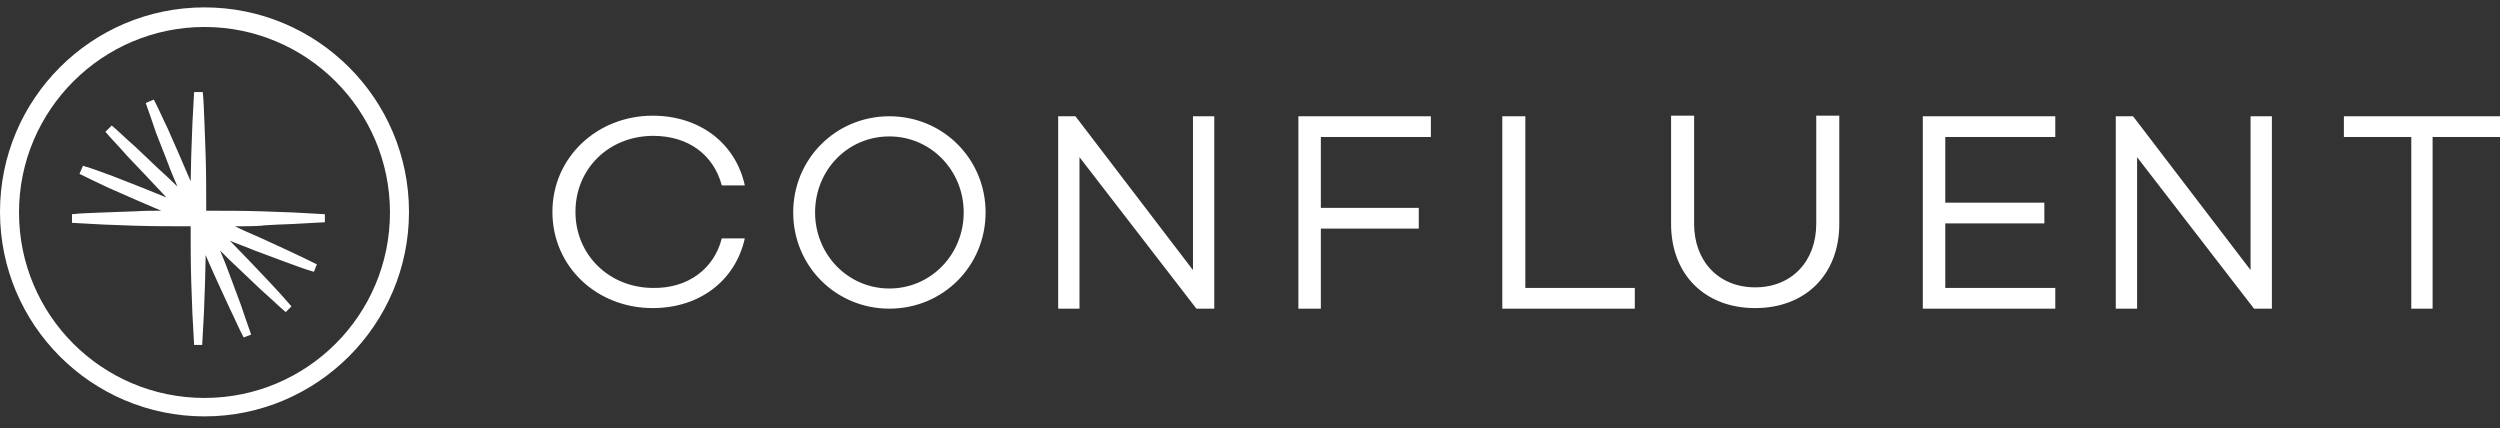 <?xml version="1.0" encoding="UTF-8"?> <svg xmlns="http://www.w3.org/2000/svg" width="181" height="31" viewBox="0 0 181 31" fill="none"><rect x="0" y="0" width="181" height="31" fill="#333333" stroke="none"/> <path fill-rule="evenodd" clip-rule="evenodd" d="M52.256 17.259H53.924C53.257 20.262 50.713 22.305 47.252 22.305C43.206 22.305 39.995 19.303 39.995 15.341C39.995 11.379 43.248 8.376 47.252 8.376C50.671 8.376 53.257 10.378 53.924 13.422H52.256C51.672 11.212 49.837 9.836 47.293 9.836C44.124 9.836 41.663 12.171 41.663 15.341C41.663 18.469 44.124 20.846 47.293 20.846C49.837 20.887 51.714 19.428 52.256 17.259ZM71.357 15.382C71.357 19.261 68.271 22.347 64.392 22.347C60.514 22.347 57.428 19.261 57.428 15.382C57.428 11.504 60.514 8.418 64.392 8.418C68.271 8.418 71.357 11.504 71.357 15.382ZM69.772 15.382C69.772 12.338 67.395 9.877 64.392 9.877C61.348 9.877 59.012 12.338 59.012 15.382C59.012 18.427 61.39 20.887 64.392 20.887C67.395 20.887 69.772 18.427 69.772 15.382ZM87.914 8.418V22.347H86.621L78.155 11.379V22.347H76.612V8.418H77.863L86.371 19.553V8.418H87.914ZM95.629 9.919V15.049H102.719V16.55H95.629V22.347H94.003V8.418H103.595V9.919H95.629ZM118.359 20.846V22.347H108.767V8.418H110.435V20.846H118.359ZM133.164 16.216C133.164 19.845 130.745 22.305 127.075 22.305C123.405 22.305 120.986 19.845 120.986 16.216V8.376H122.654V16.216C122.654 18.886 124.406 20.804 127.075 20.804C129.744 20.804 131.496 18.886 131.496 16.216V8.376H133.164V16.216ZM140.838 9.919V14.673H148.011V16.175H140.838V20.846H148.803V22.347H139.211V8.418H148.803V9.919H140.838ZM164.485 8.418V22.347H163.192L154.726 11.379V22.347H153.182V8.418H154.434L162.941 19.553V8.418H164.485ZM181 9.919H176.12V22.347H174.577V9.919H169.698V8.418H181V9.919ZM21.228 16.216C21.978 16.175 22.771 16.133 23.521 16.091V15.508C22.771 15.466 21.978 15.424 21.228 15.382L18.934 15.299C17.599 15.257 16.265 15.257 14.93 15.257C14.93 13.923 14.93 12.588 14.889 11.254L14.805 8.96C14.763 8.209 14.763 7.417 14.68 6.666H14.054C14.013 7.417 13.971 8.209 13.929 8.96L13.846 11.254C13.846 11.879 13.804 12.505 13.804 13.13C13.554 12.546 13.304 11.963 13.053 11.379L12.136 9.293C11.802 8.626 11.51 7.917 11.135 7.208L10.551 7.458C10.801 8.167 11.052 8.876 11.302 9.627L12.136 11.754C12.345 12.338 12.595 12.922 12.845 13.506C12.386 13.047 11.927 12.63 11.469 12.213L9.8 10.628C9.217 10.127 8.674 9.585 8.091 9.085L7.632 9.544C8.132 10.127 8.674 10.67 9.175 11.254L10.76 12.922C11.177 13.38 11.636 13.839 12.053 14.298C11.469 14.048 10.885 13.839 10.301 13.589L8.174 12.755C7.465 12.505 6.756 12.213 6.005 12.004L5.755 12.588C6.422 12.922 7.131 13.255 7.84 13.589L9.926 14.507C10.509 14.757 11.093 15.007 11.677 15.257C11.052 15.257 10.426 15.257 9.8 15.299L7.507 15.382C6.756 15.424 5.964 15.424 5.213 15.508V16.133C5.964 16.175 6.756 16.216 7.507 16.258L9.8 16.342C11.135 16.383 12.47 16.383 13.804 16.383C13.804 17.718 13.804 19.052 13.846 20.387L13.929 22.681C13.971 23.431 14.013 24.224 14.054 24.974H14.638C14.68 24.224 14.722 23.431 14.763 22.681L14.847 20.387C14.847 19.761 14.889 19.094 14.889 18.469C15.139 19.052 15.389 19.636 15.681 20.262L16.64 22.347C16.974 23.014 17.266 23.723 17.641 24.432L18.183 24.224C17.933 23.515 17.683 22.806 17.433 22.055L16.64 19.928C16.432 19.344 16.181 18.719 15.931 18.135C16.39 18.594 16.849 19.052 17.307 19.47L18.976 21.054C19.559 21.555 20.102 22.097 20.686 22.597L21.102 22.18C20.602 21.596 20.102 21.054 19.559 20.47L17.975 18.802C17.516 18.343 17.099 17.885 16.64 17.426C17.224 17.676 17.849 17.885 18.433 18.135L20.56 18.927C21.269 19.177 21.978 19.47 22.729 19.678L22.938 19.136C22.27 18.802 21.561 18.468 20.852 18.135L18.767 17.176C18.183 16.925 17.599 16.675 17.015 16.383C17.641 16.383 18.308 16.383 18.934 16.342C18.934 16.3 21.228 16.216 21.228 16.216Z" fill="white"></path> <path fill-rule="evenodd" clip-rule="evenodd" d="M14.805 30.146C6.631 30.146 0 23.515 0 15.341C0 7.166 6.631 0.535 14.805 0.535C22.98 0.535 29.611 7.166 29.611 15.341C29.611 23.515 22.938 30.146 14.805 30.146ZM14.805 1.953C7.423 1.953 1.376 7.959 1.376 15.382C1.376 22.806 7.382 28.811 14.805 28.811C22.229 28.811 28.234 22.806 28.234 15.382C28.234 7.959 22.187 1.953 14.805 1.953Z" fill="white"></path> </svg> 